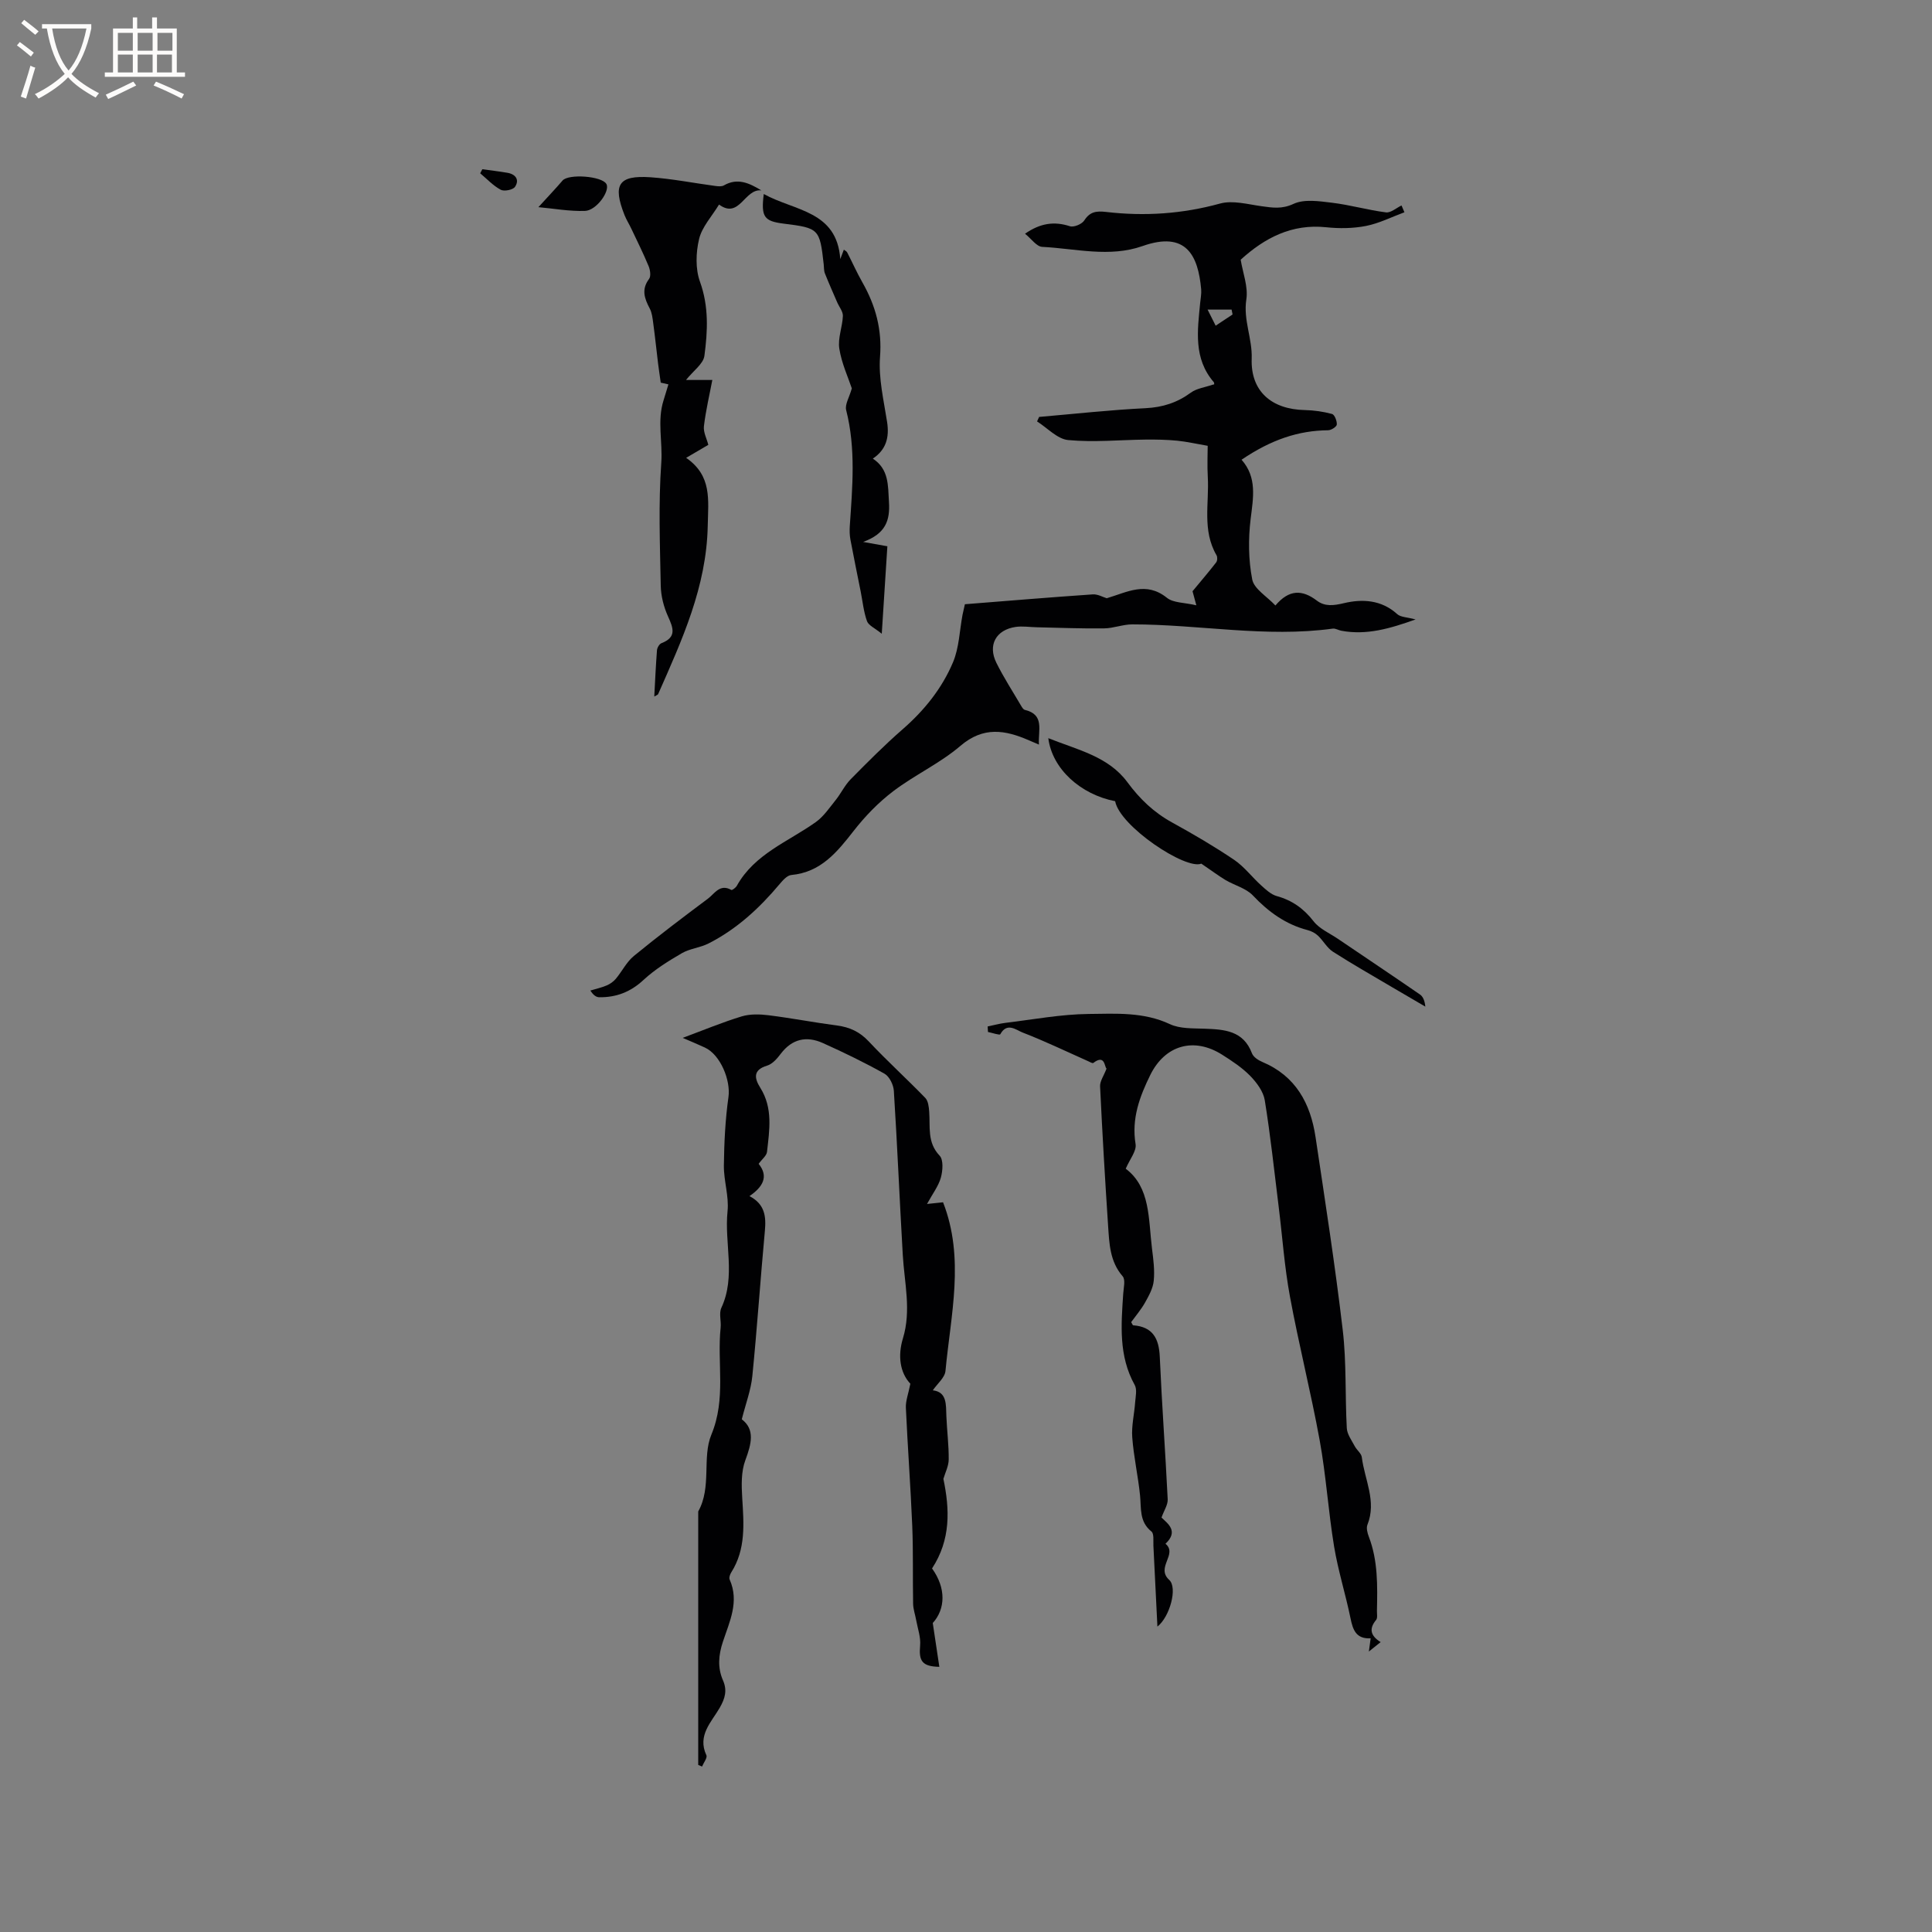 <svg enable-background="new 0 0 400 400" viewBox="0 0 400 400" xmlns="http://www.w3.org/2000/svg"><rect x="0" y="0" width="400" height="400" fill="#808080" stroke="none"/><g fill="#010103"><path d="m199.77 125.1c8.96-.71 17.71-1.44 26.48-2.04 1.03-.07 2.1.57 2.89.8 4.24-1.25 8.12-3.57 12.46-.09 1.33 1.07 3.59.96 6.09 1.55-.5-1.83-.73-2.7-.79-2.91 1.82-2.2 3.41-4.05 4.89-5.97.26-.33.3-1.11.08-1.48-3.01-5.14-1.5-10.77-1.81-16.19-.14-2.42-.02-4.86-.02-6.47-2.34-.4-4.31-.86-6.31-1.06-2.16-.21-4.34-.25-6.51-.23-5.36.06-10.75.6-16.06.1-2.25-.21-4.31-2.51-6.45-3.86.14-.31.29-.62.43-.93 7.35-.63 14.69-1.45 22.05-1.81 3.56-.18 6.54-1.15 9.38-3.23 1.2-.88 2.89-1.07 4.75-1.71 0 .33.17-.22-.03-.46-4.22-4.9-3.36-10.66-2.81-16.37.09-.95.29-1.91.21-2.85-.63-7-3.1-12.13-12.13-8.95-6.86 2.42-13.87.52-20.79.17-1.15-.06-2.22-1.65-3.55-2.72 3.14-2.18 6.01-2.62 9.3-1.55.81.26 2.47-.43 2.96-1.19 1.18-1.84 2.51-2 4.53-1.77 7.96.93 15.79.41 23.6-1.74 2.63-.72 5.76.17 8.62.56 2.26.31 4.17.63 6.58-.49 2.21-1.03 5.3-.56 7.94-.24 3.76.45 7.44 1.52 11.2 2 1 .13 2.14-.92 3.22-1.43.2.47.4.94.6 1.41-2.64.97-5.22 2.29-7.95 2.83-2.67.52-5.52.56-8.24.27-7.14-.75-12.75 2.21-17.71 6.72.44 2.72 1.58 5.6 1.17 8.23-.66 4.27 1.26 8.08 1.11 12.26-.24 6.75 4.11 10.5 11.02 10.64 1.89.04 3.81.32 5.62.81.52.14 1.04 1.46.98 2.19-.04.46-1.15 1.17-1.79 1.18-6.09.06-11.71 1.89-17.93 6.1 3.25 3.67 2.42 7.87 1.88 12.28-.5 4.12-.46 8.46.33 12.51.38 1.96 3.02 3.49 4.8 5.39 2.83-3.35 5.55-3.31 8.58-1.01 1.65 1.25 3.42 1.05 5.6.53 3.77-.9 7.75-.72 11.03 2.26.72.66 2.06.63 3.81 1.11-5.31 1.89-10.12 3.31-15.36 2.34-.61-.11-1.23-.52-1.79-.44-13.88 1.9-27.66-.88-41.5-.88-1.95 0-3.89.81-5.85.83-4.63.06-9.27-.13-13.9-.23-1.48-.03-2.98-.28-4.42-.07-4.06.61-5.79 3.76-3.97 7.43 1.5 3.03 3.36 5.89 5.07 8.81.21.36.49.86.82.93 4.17 1 2.72 4.24 2.92 7.19-.83-.35-1.44-.61-2.06-.88-4.93-2.15-9.43-2.93-14.19 1.14-4.23 3.62-9.48 6.02-13.94 9.41-3.05 2.32-5.81 5.17-8.17 8.2-3.44 4.4-6.79 8.56-12.91 9.13-.86.08-1.75 1.09-2.4 1.86-4.19 5-8.92 9.37-14.77 12.33-1.73.87-3.83 1.04-5.49 2-2.78 1.62-5.58 3.35-7.92 5.52-2.68 2.5-5.64 3.64-9.17 3.6-.61-.01-1.21-.38-1.85-1.39 1.13-.34 2.3-.6 3.39-1.06.7-.3 1.39-.79 1.88-1.37 1.29-1.54 2.22-3.49 3.74-4.73 5-4.1 10.16-8 15.34-11.87 1.37-1.03 2.47-3.14 4.83-1.8.17.1.93-.46 1.15-.87 3.69-6.61 10.64-9.11 16.36-13.19 1.62-1.16 2.81-2.95 4.09-4.54 1.11-1.38 1.88-3.06 3.11-4.31 3.5-3.55 7.02-7.09 10.77-10.36 4.48-3.9 8.13-8.45 10.41-13.84 1.28-3.02 1.36-6.55 1.98-9.85.14-.58.28-1.19.49-2.19zm50.25-61c.69 1.38 1.13 2.25 1.67 3.33 1.32-.88 2.41-1.6 3.5-2.32-.07-.34-.13-.67-.2-1.01-1.48 0-2.95 0-4.97 0z"/><path d="m144.56 365.41c0-17.49 0-34.99 0-52.48 2.83-5.04.76-11.17 2.72-15.9 3.1-7.47 1.15-14.82 1.92-22.16.14-1.36-.38-2.96.15-4.1 3.03-6.52.59-13.35 1.28-20 .32-3.1-.8-6.32-.76-9.48.06-4.73.29-9.49.95-14.16.49-3.44-1.65-8.76-4.89-10.25-1.4-.65-2.83-1.24-4.59-2 4.39-1.63 8.25-3.24 12.23-4.45 1.73-.52 3.75-.46 5.58-.23 4.73.59 9.42 1.5 14.14 2.12 2.63.34 4.7 1.3 6.57 3.29 3.77 4.02 7.86 7.73 11.7 11.69.62.64.75 1.88.82 2.87.24 3.14-.46 6.35 2.16 9.1.82.86.65 3.13.25 4.56-.5 1.77-1.72 3.34-2.86 5.44 1.56-.16 2.64-.28 3.32-.35 4.53 11.6 1.59 23.28.5 34.92-.13 1.39-1.69 2.64-2.62 4.01 2.96.35 2.71 2.95 2.81 5.43.12 2.97.51 5.93.48 8.89-.01 1.36-.72 2.72-1.1 4.01 1.32 6.33 1.55 12.58-2.35 18.55 2.94 4.08 2.78 8.4.15 11.3.51 3.4.93 6.18 1.36 9.07-3.6-.07-4.27-1.24-3.98-4.4.16-1.72-.5-3.52-.82-5.28-.2-1.13-.61-2.25-.63-3.38-.1-5.38.04-10.77-.18-16.14-.34-8.16-.95-16.3-1.32-24.45-.06-1.41.51-2.85.93-4.96-2.14-2.28-2.65-5.75-1.54-9.39 1.77-5.79.3-11.52-.03-17.29-.66-11.33-1.13-22.66-1.85-33.98-.08-1.24-.92-2.96-1.93-3.53-4.14-2.32-8.43-4.4-12.77-6.35-3.36-1.51-6.36-.88-8.71 2.22-.74.98-1.72 2.12-2.81 2.45-3.01.9-2.64 2.66-1.43 4.59 2.66 4.23 1.89 8.78 1.39 13.28-.09.79-1.02 1.49-1.73 2.47 2.14 2.64.85 4.8-1.9 6.68 3.22 1.69 3.46 4.24 3.19 7.2-.93 10.02-1.6 20.07-2.6 30.09-.29 2.86-1.35 5.64-2.18 8.92 2.76 2.1 2.01 5.05.73 8.49-.88 2.36-.8 5.2-.64 7.8.33 5.33.78 10.6-2.28 15.42-.26.41-.49 1.1-.32 1.47 2.03 4.57-.03 8.72-1.4 12.87-.91 2.75-1.14 5.37.02 8.01.91 2.07.42 3.75-.67 5.65-1.72 2.99-4.69 5.72-2.77 9.85.24.52-.58 1.55-.9 2.34-.23-.12-.51-.23-.79-.34z"/><path d="m204.48 212.52c1.23-.25 2.45-.6 3.7-.75 5.74-.69 11.48-1.78 17.22-1.84 5.62-.06 11.37-.45 16.82 2.11 2.07.97 4.73.85 7.14.94 4.14.15 8.07.38 9.85 5.11.29.76 1.3 1.42 2.13 1.77 6.93 2.91 9.98 8.59 11.03 15.56 1.99 13.3 4.06 26.6 5.63 39.96.79 6.7.47 13.53.84 20.3.07 1.28 1.01 2.53 1.65 3.75.42.8 1.36 1.47 1.46 2.28.57 4.63 3.11 9.11 1.16 13.98-.27.68 0 1.71.29 2.47 1.91 4.98 1.79 10.17 1.68 15.37-.01.63.16 1.47-.17 1.86-1.47 1.77-1.24 3.24.94 4.59-.86.69-1.44 1.15-2.44 1.95.17-1.22.26-1.86.37-2.73-3.04.15-3.68-1.77-4.17-4.15-1.02-4.98-2.57-9.85-3.4-14.86-1.2-7.29-1.66-14.7-2.98-21.96-1.82-9.99-4.33-19.85-6.17-29.84-1.13-6.13-1.56-12.4-2.33-18.6-.91-7.33-1.69-14.69-2.87-21.98-.29-1.82-1.67-3.67-3.01-5.05-1.68-1.72-3.76-3.09-5.81-4.39-5.82-3.69-11.81-2.03-14.88 4.18-2.21 4.49-3.92 9.06-3.05 14.33.23 1.42-1.2 3.12-2.04 5.09 5.14 3.87 4.68 10.43 5.44 16.55.28 2.21.58 4.47.36 6.65-.15 1.55-1.01 3.1-1.8 4.51-.82 1.46-1.93 2.75-2.87 4.05.21.35.3.65.42.66 4.06.31 5.33 2.73 5.5 6.52.43 9.84 1.16 19.67 1.64 29.51.05 1.13-.76 2.3-1.28 3.77 1.27 1.24 3.61 2.81.82 5.43 2.6 2.16-2.08 4.88.78 7.49 1.76 1.61.12 7.64-2.45 9.66-.29-5.96-.55-11.35-.83-16.74-.05-1.01.16-2.5-.41-2.95-2.56-2.05-2.08-4.82-2.36-7.52-.41-4-1.31-7.95-1.61-11.96-.18-2.39.43-4.84.6-7.27.09-1.2.43-2.65-.09-3.58-3.35-6.02-2.81-12.44-2.38-18.89.08-1.22.5-2.9-.11-3.61-2.68-3.09-2.77-6.8-3.02-10.47-.64-9.62-1.2-19.24-1.66-28.87-.05-1.05.75-2.14 1.34-3.67-.46-.31-.28-3.05-2.74-1.17-.17.13-.71-.19-1.05-.35-4.52-2.01-8.99-4.17-13.6-5.95-1.29-.5-3.21-2.2-4.61.36-.13.24-1.67-.29-2.55-.47-.02-.35-.05-.75-.07-1.14z"/><path d="m138.39 79.58c-.53-.12-1.14-.26-1.59-.36-.19-1.36-.39-2.65-.55-3.94-.34-2.8-.63-5.6-1.01-8.4-.14-1.02-.25-2.13-.72-3.01-1.09-2.06-1.77-3.94-.14-6.12.42-.55.24-1.84-.08-2.62-1.09-2.63-2.36-5.19-3.58-7.76-.45-.96-1.03-1.86-1.42-2.84-2.49-6.31-1.25-8.28 5.36-7.83 4.5.31 8.95 1.2 13.43 1.8.59.08 1.32.15 1.79-.12 2.82-1.62 5.25-.48 7.75 1.04-3.5-.41-4.52 6.04-8.76 2.93-1.49 2.45-3.53 4.62-4.13 7.13-.67 2.8-.78 6.19.18 8.84 1.86 5.14 1.6 10.25.92 15.35-.22 1.66-2.27 3.07-3.81 5h5.45c-.56 2.96-1.34 6.24-1.74 9.56-.15 1.25.59 2.6.91 3.87-1.45.85-2.79 1.63-4.59 2.69 5.39 3.74 4.57 8.69 4.47 14.06-.25 12.69-5.35 23.69-10.27 34.86-.06.14-.3.2-.8.5.18-3.35.32-6.47.56-9.58.04-.52.48-1.29.92-1.46 3.24-1.26 2.43-3.18 1.35-5.59-.88-1.95-1.45-4.2-1.49-6.33-.16-8.48-.49-16.99.11-25.43.31-4.33-.89-8.7.48-12.96.3-.96.59-1.95 1-3.28z"/><path d="m158.13 40.17c6.38 3.54 15.14 3.42 15.84 13.47.24-.63.48-1.26.74-1.95.25.2.57.33.69.57 1.07 2.07 2.01 4.2 3.16 6.22 2.72 4.8 4.08 9.72 3.64 15.43-.33 4.42.77 8.98 1.46 13.43.51 3.27-.22 5.78-2.95 7.61 3.35 2.2 3.13 5.55 3.34 8.98.24 3.79-.65 6.56-5.35 8.27 2.38.43 3.66.66 5.02.9-.36 5.68-.73 11.34-1.16 18.11-1.43-1.17-2.74-1.72-3.06-2.61-.7-1.96-.9-4.1-1.31-6.16-.71-3.57-1.45-7.14-2.12-10.72-.17-.91-.19-1.87-.13-2.8.54-8.03 1.28-16.04-.75-24.01-.3-1.16.65-2.64 1.17-4.5-.76-2.28-2.11-5.18-2.59-8.23-.34-2.16.65-4.5.74-6.77.03-.92-.77-1.87-1.18-2.82-.86-1.99-1.74-3.97-2.54-5.98-.23-.57-.18-1.25-.25-1.88-.82-7.36-.97-7.52-8.31-8.43-4.02-.51-4.7-1.37-4.1-6.13z"/><path d="m248.72 178.81c-3.23 1.34-16.89-7.74-17.84-12.93-7.16-1.39-13.04-6.69-13.84-13.05 6.08 2.43 12.44 3.78 16.37 9.11 2.59 3.51 5.5 6.28 9.29 8.36 4.36 2.4 8.67 4.92 12.79 7.7 2.1 1.42 3.7 3.57 5.61 5.3.97.87 2.04 1.89 3.23 2.22 3.2.88 5.59 2.59 7.64 5.23 1.22 1.57 3.32 2.46 5.04 3.63 5.66 3.84 11.35 7.64 16.98 11.52.64.44.99 1.31 1.11 2.51-2.29-1.34-4.58-2.66-6.86-4.01-4.1-2.43-8.25-4.78-12.26-7.35-1.24-.8-2.01-2.29-3.11-3.33-.57-.54-1.37-.95-2.14-1.15-4.55-1.19-8.11-3.77-11.33-7.17-1.42-1.5-3.79-2.09-5.66-3.19-1.47-.89-2.84-1.92-5.02-3.4z"/><path d="m111.47 42.89c2.06-2.26 3.58-3.85 5-5.51 1.23-1.44 8.16-.94 9.08.72.8 1.43-2.05 5.49-4.45 5.57-3.24.1-6.51-.5-9.63-.78z"/><path d="m99.86 35.04c1.74.24 3.49.44 5.22.74 1.71.3 2.51 1.48 1.54 2.91-.42.62-2.23.98-2.94.6-1.58-.84-2.86-2.24-4.26-3.41.15-.28.29-.56.44-.84z"/></g><path d="m6.4 11.7c-1-.8-1.9-1.6-2.9-2.3l.6-.7c.9.7 1.9 1.4 2.9 2.2zm-2.1 8.3c.7-2.1 1.4-4.2 2-6.4.2.1.6.3 1 .4-.7 2.3-1.3 4.4-1.9 6.4zm3-12.8c-1.1-.9-2.1-1.7-2.9-2.4l.6-.7c1 .8 2 1.5 3 2.4zm1.4-1.3v-.9h10.2v.9c-.9 4.2-2.3 7.3-4.1 9.4 1.3 1.4 3.2 2.7 5.7 4-.2.2-.4.5-.7.9-2.5-1.4-4.4-2.7-5.7-4.2-1.4 1.5-3.5 3-6.1 4.4 0 0 0 0-.1-.1-.3-.4-.5-.7-.7-.8 2.7-1.3 4.7-2.8 6.2-4.2-1.8-2.2-3-5.3-3.7-9.4zm9.2 0h-7.1c.6 3.8 1.7 6.7 3.4 8.7 1.7-2 2.9-4.8 3.7-8.7z" fill="#fcfbfa"/><path d="m31.6 3.6h.9v2.3h4.1v9.1h1.7v.9h-16.6v-.9h1.7v-9.1h4.1v-2.3h.9v2.3h3.1v-2.3zm-4 13.3.6.8c-1.9.9-3.8 1.9-5.8 2.8-.2-.3-.3-.6-.5-.9 2-.9 3.9-1.8 5.7-2.7zm-3.2-10.1v3.7h3.1v-3.7zm0 4.5v3.7h3.1v-3.7zm4.1-4.5v3.7h3.1v-3.7zm0 4.5v3.7h3.1v-3.7zm9.1 9.1c-2.1-1.1-4.1-2-5.8-2.7l.5-.8c2.2.9 4.1 1.8 5.8 2.6zm-1.9-13.6h-3.1v3.7h3.1zm-3.2 4.5v3.7h3.1v-3.7z" fill="#fcfbfa"/></svg>